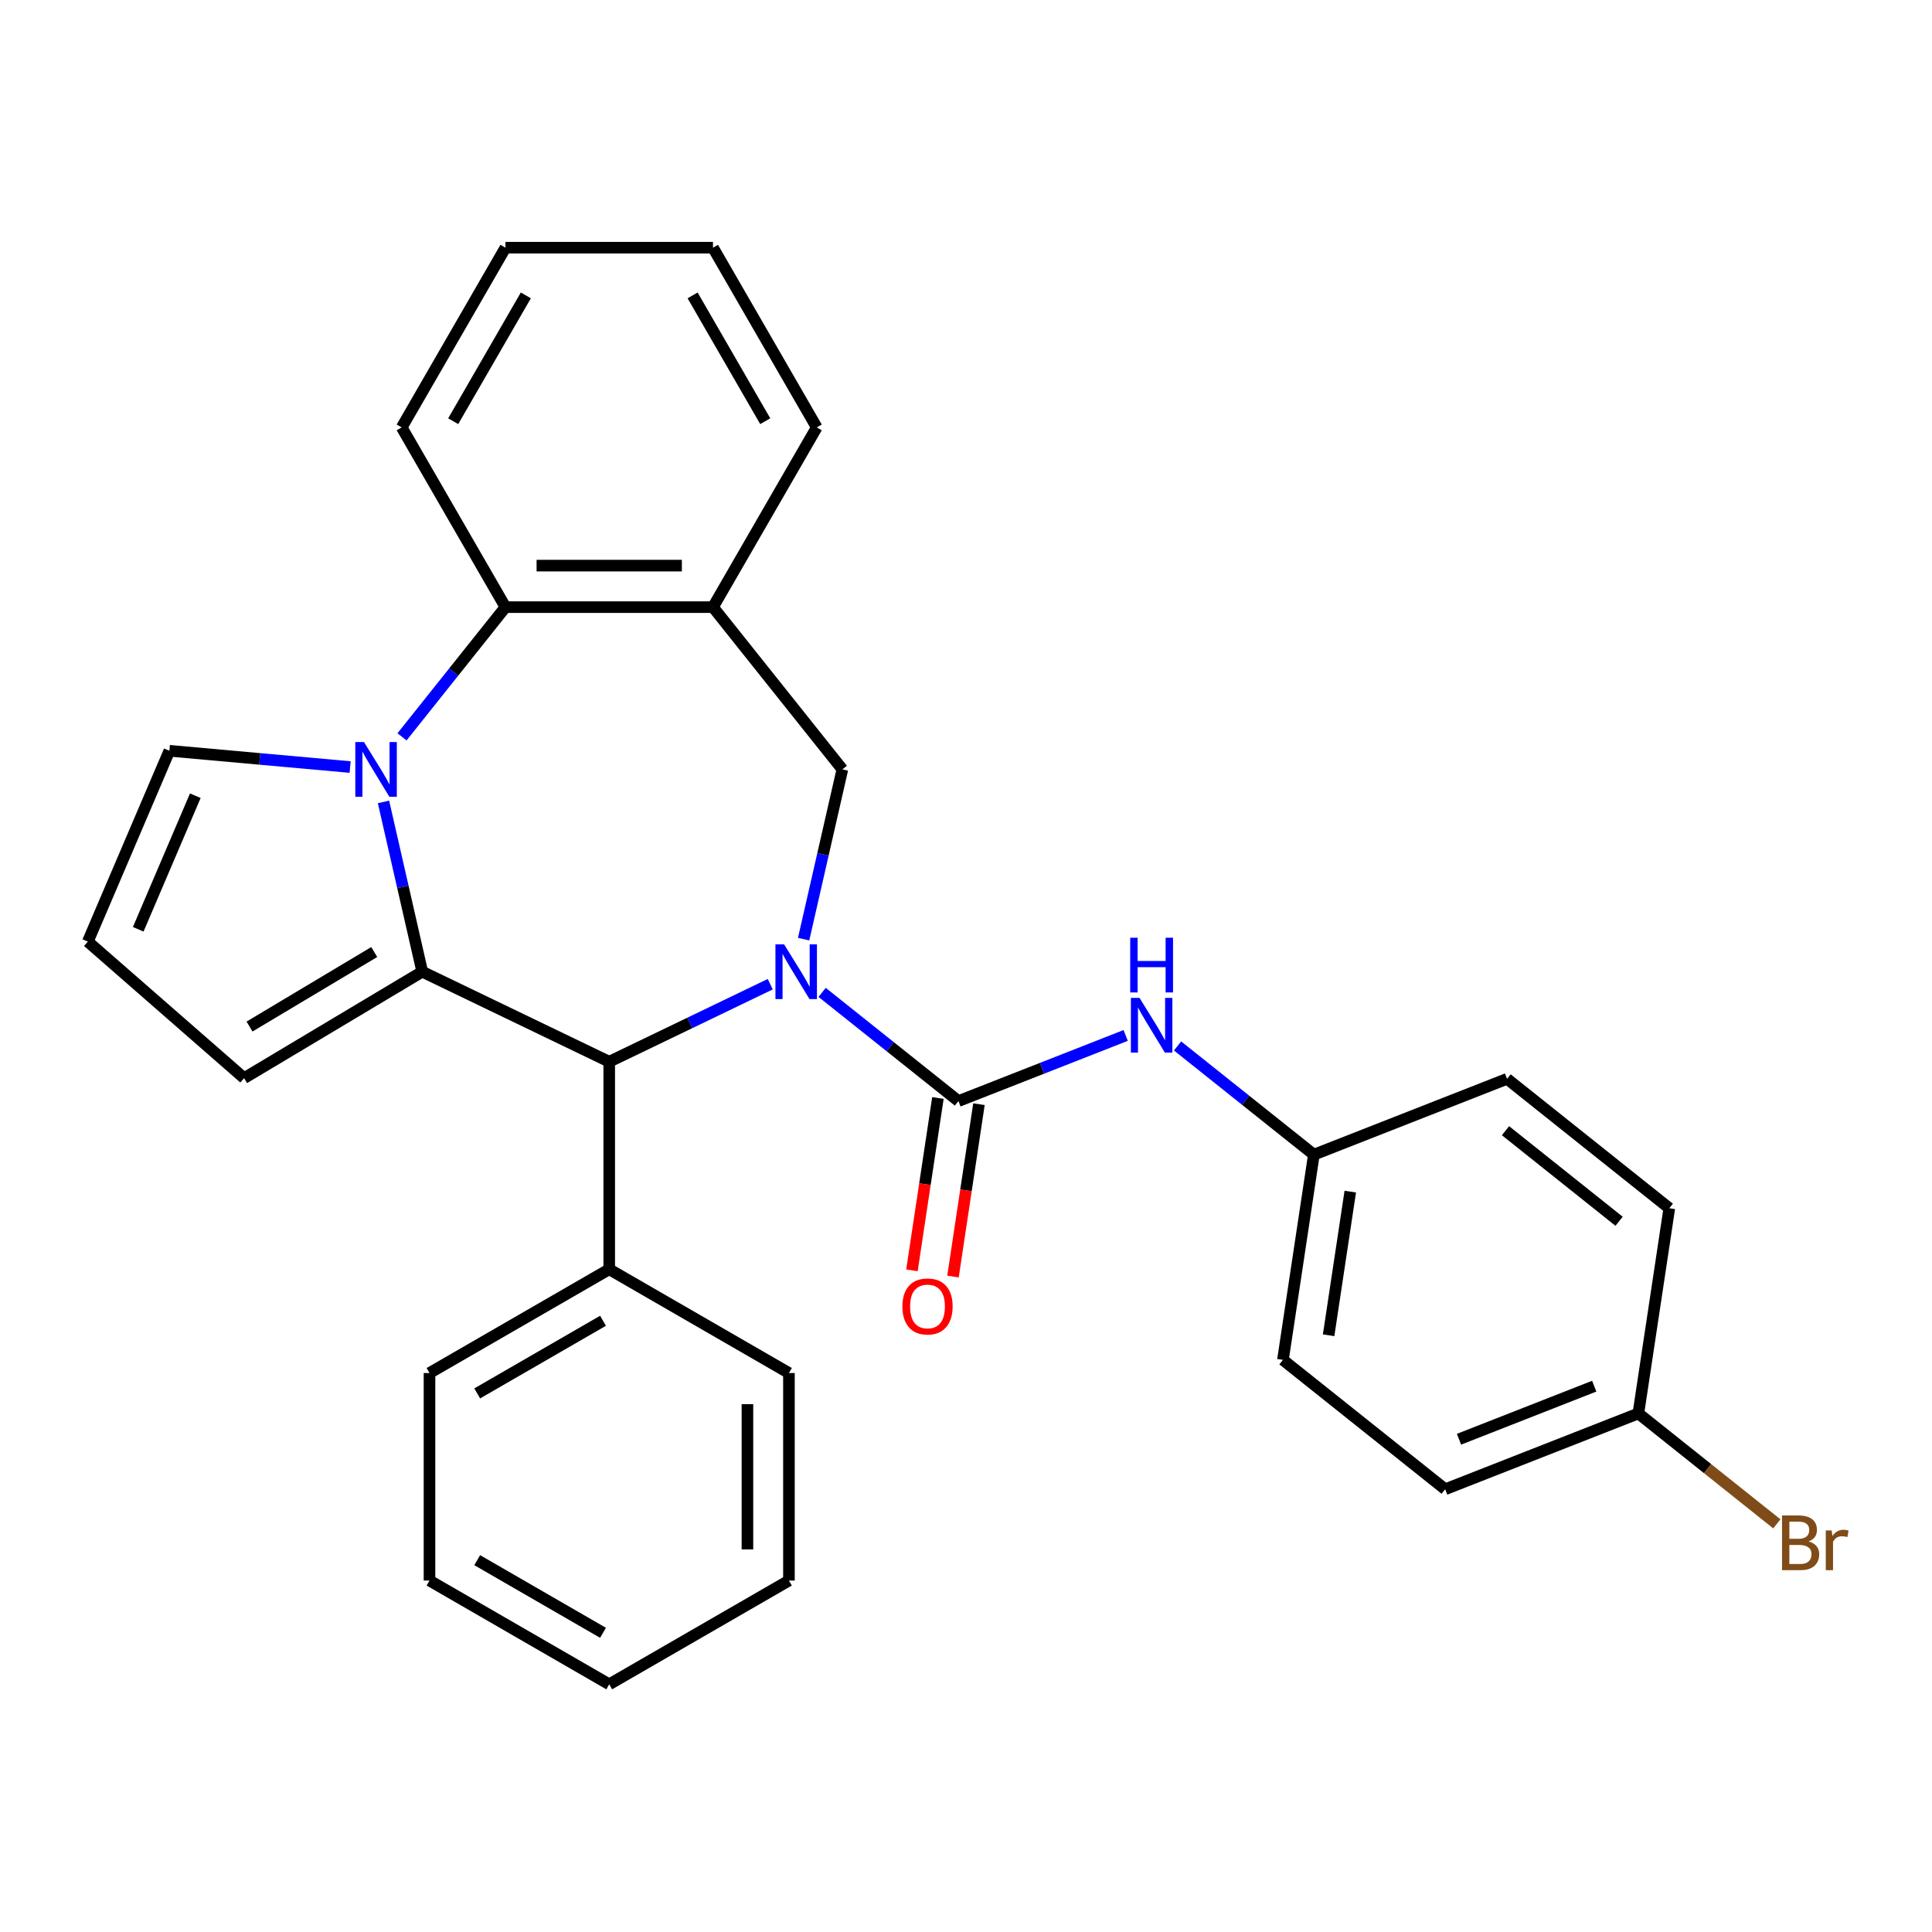 <?xml version='1.0' encoding='iso-8859-1'?>
<svg version='1.1' baseProfile='full'
              xmlns='http://www.w3.org/2000/svg'
                      xmlns:rdkit='http://www.rdkit.org/xml'
                      xmlns:xlink='http://www.w3.org/1999/xlink'
                  xml:space='preserve'
width='1000px' height='1000px' viewBox='0 0 1000 1000'>
<!-- END OF HEADER -->
<rect style='opacity:1.0;fill:#FFFFFF;stroke:none' width='1000' height='1000' x='0' y='0'> </rect>
<path class='bond-2' d='M 425.533,513.656 L 460.81,541.789' style='fill:none;fill-rule:evenodd;stroke:#0000FF;stroke-width:6px;stroke-linecap:butt;stroke-linejoin:miter;stroke-opacity:1' />
<path class='bond-2' d='M 460.81,541.789 L 496.088,569.922' style='fill:none;fill-rule:evenodd;stroke:#000000;stroke-width:6px;stroke-linecap:butt;stroke-linejoin:miter;stroke-opacity:1' />
<path class='bond-3' d='M 398.683,509.415 L 357.007,529.485' style='fill:none;fill-rule:evenodd;stroke:#0000FF;stroke-width:6px;stroke-linecap:butt;stroke-linejoin:miter;stroke-opacity:1' />
<path class='bond-3' d='M 357.007,529.485 L 315.331,549.555' style='fill:none;fill-rule:evenodd;stroke:#000000;stroke-width:6px;stroke-linecap:butt;stroke-linejoin:miter;stroke-opacity:1' />
<path class='bond-4' d='M 415.953,486.105 L 425.981,442.167' style='fill:none;fill-rule:evenodd;stroke:#0000FF;stroke-width:6px;stroke-linecap:butt;stroke-linejoin:miter;stroke-opacity:1' />
<path class='bond-4' d='M 425.981,442.167 L 436.01,398.229' style='fill:none;fill-rule:evenodd;stroke:#000000;stroke-width:6px;stroke-linecap:butt;stroke-linejoin:miter;stroke-opacity:1' />
<path class='bond-0' d='M 218.554,502.95 L 315.331,549.555' style='fill:none;fill-rule:evenodd;stroke:#000000;stroke-width:6px;stroke-linecap:butt;stroke-linejoin:miter;stroke-opacity:1' />
<path class='bond-1' d='M 218.554,502.95 L 208.526,459.012' style='fill:none;fill-rule:evenodd;stroke:#000000;stroke-width:6px;stroke-linecap:butt;stroke-linejoin:miter;stroke-opacity:1' />
<path class='bond-1' d='M 208.526,459.012 L 198.497,415.074' style='fill:none;fill-rule:evenodd;stroke:#0000FF;stroke-width:6px;stroke-linecap:butt;stroke-linejoin:miter;stroke-opacity:1' />
<path class='bond-9' d='M 218.554,502.95 L 126.345,558.043' style='fill:none;fill-rule:evenodd;stroke:#000000;stroke-width:6px;stroke-linecap:butt;stroke-linejoin:miter;stroke-opacity:1' />
<path class='bond-9' d='M 193.705,492.772 L 129.158,531.337' style='fill:none;fill-rule:evenodd;stroke:#000000;stroke-width:6px;stroke-linecap:butt;stroke-linejoin:miter;stroke-opacity:1' />
<path class='bond-8' d='M 181.227,397.021 L 134.449,392.811' style='fill:none;fill-rule:evenodd;stroke:#0000FF;stroke-width:6px;stroke-linecap:butt;stroke-linejoin:miter;stroke-opacity:1' />
<path class='bond-8' d='M 134.449,392.811 L 87.671,388.6' style='fill:none;fill-rule:evenodd;stroke:#000000;stroke-width:6px;stroke-linecap:butt;stroke-linejoin:miter;stroke-opacity:1' />
<path class='bond-29' d='M 208.078,381.394 L 234.851,347.822' style='fill:none;fill-rule:evenodd;stroke:#0000FF;stroke-width:6px;stroke-linecap:butt;stroke-linejoin:miter;stroke-opacity:1' />
<path class='bond-29' d='M 234.851,347.822 L 261.624,314.249' style='fill:none;fill-rule:evenodd;stroke:#000000;stroke-width:6px;stroke-linecap:butt;stroke-linejoin:miter;stroke-opacity:1' />
<path class='bond-7' d='M 496.088,569.922 L 539.369,552.935' style='fill:none;fill-rule:evenodd;stroke:#000000;stroke-width:6px;stroke-linecap:butt;stroke-linejoin:miter;stroke-opacity:1' />
<path class='bond-7' d='M 539.369,552.935 L 582.651,535.948' style='fill:none;fill-rule:evenodd;stroke:#0000FF;stroke-width:6px;stroke-linecap:butt;stroke-linejoin:miter;stroke-opacity:1' />
<path class='bond-10' d='M 485.466,568.321 L 478.743,612.925' style='fill:none;fill-rule:evenodd;stroke:#000000;stroke-width:6px;stroke-linecap:butt;stroke-linejoin:miter;stroke-opacity:1' />
<path class='bond-10' d='M 478.743,612.925 L 472.02,657.53' style='fill:none;fill-rule:evenodd;stroke:#FF0000;stroke-width:6px;stroke-linecap:butt;stroke-linejoin:miter;stroke-opacity:1' />
<path class='bond-10' d='M 506.709,571.522 L 499.986,616.127' style='fill:none;fill-rule:evenodd;stroke:#000000;stroke-width:6px;stroke-linecap:butt;stroke-linejoin:miter;stroke-opacity:1' />
<path class='bond-10' d='M 499.986,616.127 L 493.263,660.731' style='fill:none;fill-rule:evenodd;stroke:#FF0000;stroke-width:6px;stroke-linecap:butt;stroke-linejoin:miter;stroke-opacity:1' />
<path class='bond-12' d='M 315.331,549.555 L 315.331,656.969' style='fill:none;fill-rule:evenodd;stroke:#000000;stroke-width:6px;stroke-linecap:butt;stroke-linejoin:miter;stroke-opacity:1' />
<path class='bond-6' d='M 436.01,398.229 L 369.038,314.249' style='fill:none;fill-rule:evenodd;stroke:#000000;stroke-width:6px;stroke-linecap:butt;stroke-linejoin:miter;stroke-opacity:1' />
<path class='bond-5' d='M 261.624,314.249 L 369.038,314.249' style='fill:none;fill-rule:evenodd;stroke:#000000;stroke-width:6px;stroke-linecap:butt;stroke-linejoin:miter;stroke-opacity:1' />
<path class='bond-5' d='M 277.736,292.766 L 352.926,292.766' style='fill:none;fill-rule:evenodd;stroke:#000000;stroke-width:6px;stroke-linecap:butt;stroke-linejoin:miter;stroke-opacity:1' />
<path class='bond-21' d='M 261.624,314.249 L 207.917,221.226' style='fill:none;fill-rule:evenodd;stroke:#000000;stroke-width:6px;stroke-linecap:butt;stroke-linejoin:miter;stroke-opacity:1' />
<path class='bond-20' d='M 369.038,314.249 L 422.745,221.226' style='fill:none;fill-rule:evenodd;stroke:#000000;stroke-width:6px;stroke-linecap:butt;stroke-linejoin:miter;stroke-opacity:1' />
<path class='bond-13' d='M 609.502,541.385 L 644.779,569.518' style='fill:none;fill-rule:evenodd;stroke:#0000FF;stroke-width:6px;stroke-linecap:butt;stroke-linejoin:miter;stroke-opacity:1' />
<path class='bond-13' d='M 644.779,569.518 L 680.056,597.65' style='fill:none;fill-rule:evenodd;stroke:#000000;stroke-width:6px;stroke-linecap:butt;stroke-linejoin:miter;stroke-opacity:1' />
<path class='bond-30' d='M 87.671,388.6 L 45.455,487.371' style='fill:none;fill-rule:evenodd;stroke:#000000;stroke-width:6px;stroke-linecap:butt;stroke-linejoin:miter;stroke-opacity:1' />
<path class='bond-30' d='M 101.093,411.859 L 71.541,480.998' style='fill:none;fill-rule:evenodd;stroke:#000000;stroke-width:6px;stroke-linecap:butt;stroke-linejoin:miter;stroke-opacity:1' />
<path class='bond-11' d='M 126.345,558.043 L 45.455,487.371' style='fill:none;fill-rule:evenodd;stroke:#000000;stroke-width:6px;stroke-linecap:butt;stroke-linejoin:miter;stroke-opacity:1' />
<path class='bond-22' d='M 315.331,656.969 L 222.308,710.676' style='fill:none;fill-rule:evenodd;stroke:#000000;stroke-width:6px;stroke-linecap:butt;stroke-linejoin:miter;stroke-opacity:1' />
<path class='bond-22' d='M 312.119,683.63 L 247.003,721.225' style='fill:none;fill-rule:evenodd;stroke:#000000;stroke-width:6px;stroke-linecap:butt;stroke-linejoin:miter;stroke-opacity:1' />
<path class='bond-23' d='M 315.331,656.969 L 408.355,710.676' style='fill:none;fill-rule:evenodd;stroke:#000000;stroke-width:6px;stroke-linecap:butt;stroke-linejoin:miter;stroke-opacity:1' />
<path class='bond-16' d='M 680.056,597.65 L 780.045,558.408' style='fill:none;fill-rule:evenodd;stroke:#000000;stroke-width:6px;stroke-linecap:butt;stroke-linejoin:miter;stroke-opacity:1' />
<path class='bond-17' d='M 680.056,597.65 L 664.047,703.865' style='fill:none;fill-rule:evenodd;stroke:#000000;stroke-width:6px;stroke-linecap:butt;stroke-linejoin:miter;stroke-opacity:1' />
<path class='bond-17' d='M 698.898,616.784 L 687.691,691.134' style='fill:none;fill-rule:evenodd;stroke:#000000;stroke-width:6px;stroke-linecap:butt;stroke-linejoin:miter;stroke-opacity:1' />
<path class='bond-14' d='M 848.016,731.593 L 748.027,770.836' style='fill:none;fill-rule:evenodd;stroke:#000000;stroke-width:6px;stroke-linecap:butt;stroke-linejoin:miter;stroke-opacity:1' />
<path class='bond-14' d='M 825.169,717.482 L 755.177,744.952' style='fill:none;fill-rule:evenodd;stroke:#000000;stroke-width:6px;stroke-linecap:butt;stroke-linejoin:miter;stroke-opacity:1' />
<path class='bond-15' d='M 848.016,731.593 L 883.853,760.173' style='fill:none;fill-rule:evenodd;stroke:#000000;stroke-width:6px;stroke-linecap:butt;stroke-linejoin:miter;stroke-opacity:1' />
<path class='bond-15' d='M 883.853,760.173 L 919.69,788.752' style='fill:none;fill-rule:evenodd;stroke:#7F4C19;stroke-width:6px;stroke-linecap:butt;stroke-linejoin:miter;stroke-opacity:1' />
<path class='bond-33' d='M 848.016,731.593 L 864.025,625.379' style='fill:none;fill-rule:evenodd;stroke:#000000;stroke-width:6px;stroke-linecap:butt;stroke-linejoin:miter;stroke-opacity:1' />
<path class='bond-18' d='M 780.045,558.408 L 864.025,625.379' style='fill:none;fill-rule:evenodd;stroke:#000000;stroke-width:6px;stroke-linecap:butt;stroke-linejoin:miter;stroke-opacity:1' />
<path class='bond-18' d='M 779.248,585.249 L 838.034,632.129' style='fill:none;fill-rule:evenodd;stroke:#000000;stroke-width:6px;stroke-linecap:butt;stroke-linejoin:miter;stroke-opacity:1' />
<path class='bond-19' d='M 664.047,703.865 L 748.027,770.836' style='fill:none;fill-rule:evenodd;stroke:#000000;stroke-width:6px;stroke-linecap:butt;stroke-linejoin:miter;stroke-opacity:1' />
<path class='bond-24' d='M 422.745,221.226 L 369.038,128.203' style='fill:none;fill-rule:evenodd;stroke:#000000;stroke-width:6px;stroke-linecap:butt;stroke-linejoin:miter;stroke-opacity:1' />
<path class='bond-24' d='M 396.085,218.014 L 358.49,152.898' style='fill:none;fill-rule:evenodd;stroke:#000000;stroke-width:6px;stroke-linecap:butt;stroke-linejoin:miter;stroke-opacity:1' />
<path class='bond-31' d='M 207.917,221.226 L 261.624,128.203' style='fill:none;fill-rule:evenodd;stroke:#000000;stroke-width:6px;stroke-linecap:butt;stroke-linejoin:miter;stroke-opacity:1' />
<path class='bond-31' d='M 234.578,218.014 L 272.173,152.898' style='fill:none;fill-rule:evenodd;stroke:#000000;stroke-width:6px;stroke-linecap:butt;stroke-linejoin:miter;stroke-opacity:1' />
<path class='bond-27' d='M 222.308,710.676 L 222.308,818.09' style='fill:none;fill-rule:evenodd;stroke:#000000;stroke-width:6px;stroke-linecap:butt;stroke-linejoin:miter;stroke-opacity:1' />
<path class='bond-26' d='M 408.355,710.676 L 408.355,818.09' style='fill:none;fill-rule:evenodd;stroke:#000000;stroke-width:6px;stroke-linecap:butt;stroke-linejoin:miter;stroke-opacity:1' />
<path class='bond-26' d='M 386.872,726.788 L 386.872,801.978' style='fill:none;fill-rule:evenodd;stroke:#000000;stroke-width:6px;stroke-linecap:butt;stroke-linejoin:miter;stroke-opacity:1' />
<path class='bond-25' d='M 369.038,128.203 L 261.624,128.203' style='fill:none;fill-rule:evenodd;stroke:#000000;stroke-width:6px;stroke-linecap:butt;stroke-linejoin:miter;stroke-opacity:1' />
<path class='bond-28' d='M 408.355,818.09 L 315.331,871.797' style='fill:none;fill-rule:evenodd;stroke:#000000;stroke-width:6px;stroke-linecap:butt;stroke-linejoin:miter;stroke-opacity:1' />
<path class='bond-32' d='M 222.308,818.09 L 315.331,871.797' style='fill:none;fill-rule:evenodd;stroke:#000000;stroke-width:6px;stroke-linecap:butt;stroke-linejoin:miter;stroke-opacity:1' />
<path class='bond-32' d='M 247.003,807.542 L 312.119,845.137' style='fill:none;fill-rule:evenodd;stroke:#000000;stroke-width:6px;stroke-linecap:butt;stroke-linejoin:miter;stroke-opacity:1' />
<path  class='atom-0' d='M 405.848 488.79
L 415.128 503.79
Q 416.048 505.27, 417.528 507.95
Q 419.008 510.63, 419.088 510.79
L 419.088 488.79
L 422.848 488.79
L 422.848 517.11
L 418.968 517.11
L 409.008 500.71
Q 407.848 498.79, 406.608 496.59
Q 405.408 494.39, 405.048 493.71
L 405.048 517.11
L 401.368 517.11
L 401.368 488.79
L 405.848 488.79
' fill='#0000FF'/>
<path  class='atom-2' d='M 188.393 384.069
L 197.673 399.069
Q 198.593 400.549, 200.073 403.229
Q 201.553 405.909, 201.633 406.069
L 201.633 384.069
L 205.393 384.069
L 205.393 412.389
L 201.513 412.389
L 191.553 395.989
Q 190.393 394.069, 189.153 391.869
Q 187.953 389.669, 187.593 388.989
L 187.593 412.389
L 183.913 412.389
L 183.913 384.069
L 188.393 384.069
' fill='#0000FF'/>
<path  class='atom-8' d='M 589.817 516.519
L 599.097 531.519
Q 600.017 532.999, 601.497 535.679
Q 602.977 538.359, 603.057 538.519
L 603.057 516.519
L 606.817 516.519
L 606.817 544.839
L 602.937 544.839
L 592.977 528.439
Q 591.817 526.519, 590.577 524.319
Q 589.377 522.119, 589.017 521.439
L 589.017 544.839
L 585.337 544.839
L 585.337 516.519
L 589.817 516.519
' fill='#0000FF'/>
<path  class='atom-8' d='M 584.997 485.367
L 588.837 485.367
L 588.837 497.407
L 603.317 497.407
L 603.317 485.367
L 607.157 485.367
L 607.157 513.687
L 603.317 513.687
L 603.317 500.607
L 588.837 500.607
L 588.837 513.687
L 584.997 513.687
L 584.997 485.367
' fill='#0000FF'/>
<path  class='atom-11' d='M 467.078 676.216
Q 467.078 669.416, 470.438 665.616
Q 473.798 661.816, 480.078 661.816
Q 486.358 661.816, 489.718 665.616
Q 493.078 669.416, 493.078 676.216
Q 493.078 683.096, 489.678 687.016
Q 486.278 690.896, 480.078 690.896
Q 473.838 690.896, 470.438 687.016
Q 467.078 683.136, 467.078 676.216
M 480.078 687.696
Q 484.398 687.696, 486.718 684.816
Q 489.078 681.896, 489.078 676.216
Q 489.078 670.656, 486.718 667.856
Q 484.398 665.016, 480.078 665.016
Q 475.758 665.016, 473.398 667.816
Q 471.078 670.616, 471.078 676.216
Q 471.078 681.936, 473.398 684.816
Q 475.758 687.696, 480.078 687.696
' fill='#FF0000'/>
<path  class='atom-16' d='M 936.135 797.845
Q 938.855 798.605, 940.215 800.285
Q 941.615 801.925, 941.615 804.365
Q 941.615 808.285, 939.095 810.525
Q 936.615 812.725, 931.895 812.725
L 922.375 812.725
L 922.375 784.405
L 930.735 784.405
Q 935.575 784.405, 938.015 786.365
Q 940.455 788.325, 940.455 791.925
Q 940.455 796.205, 936.135 797.845
M 926.175 787.605
L 926.175 796.485
L 930.735 796.485
Q 933.535 796.485, 934.975 795.365
Q 936.455 794.205, 936.455 791.925
Q 936.455 787.605, 930.735 787.605
L 926.175 787.605
M 931.895 809.525
Q 934.655 809.525, 936.135 808.205
Q 937.615 806.885, 937.615 804.365
Q 937.615 802.045, 935.975 800.885
Q 934.375 799.685, 931.295 799.685
L 926.175 799.685
L 926.175 809.525
L 931.895 809.525
' fill='#7F4C19'/>
<path  class='atom-16' d='M 948.055 792.165
L 948.495 795.005
Q 950.655 791.805, 954.175 791.805
Q 955.295 791.805, 956.815 792.205
L 956.215 795.565
Q 954.495 795.165, 953.535 795.165
Q 951.855 795.165, 950.735 795.845
Q 949.655 796.485, 948.775 798.045
L 948.775 812.725
L 945.015 812.725
L 945.015 792.165
L 948.055 792.165
' fill='#7F4C19'/>
</svg>
